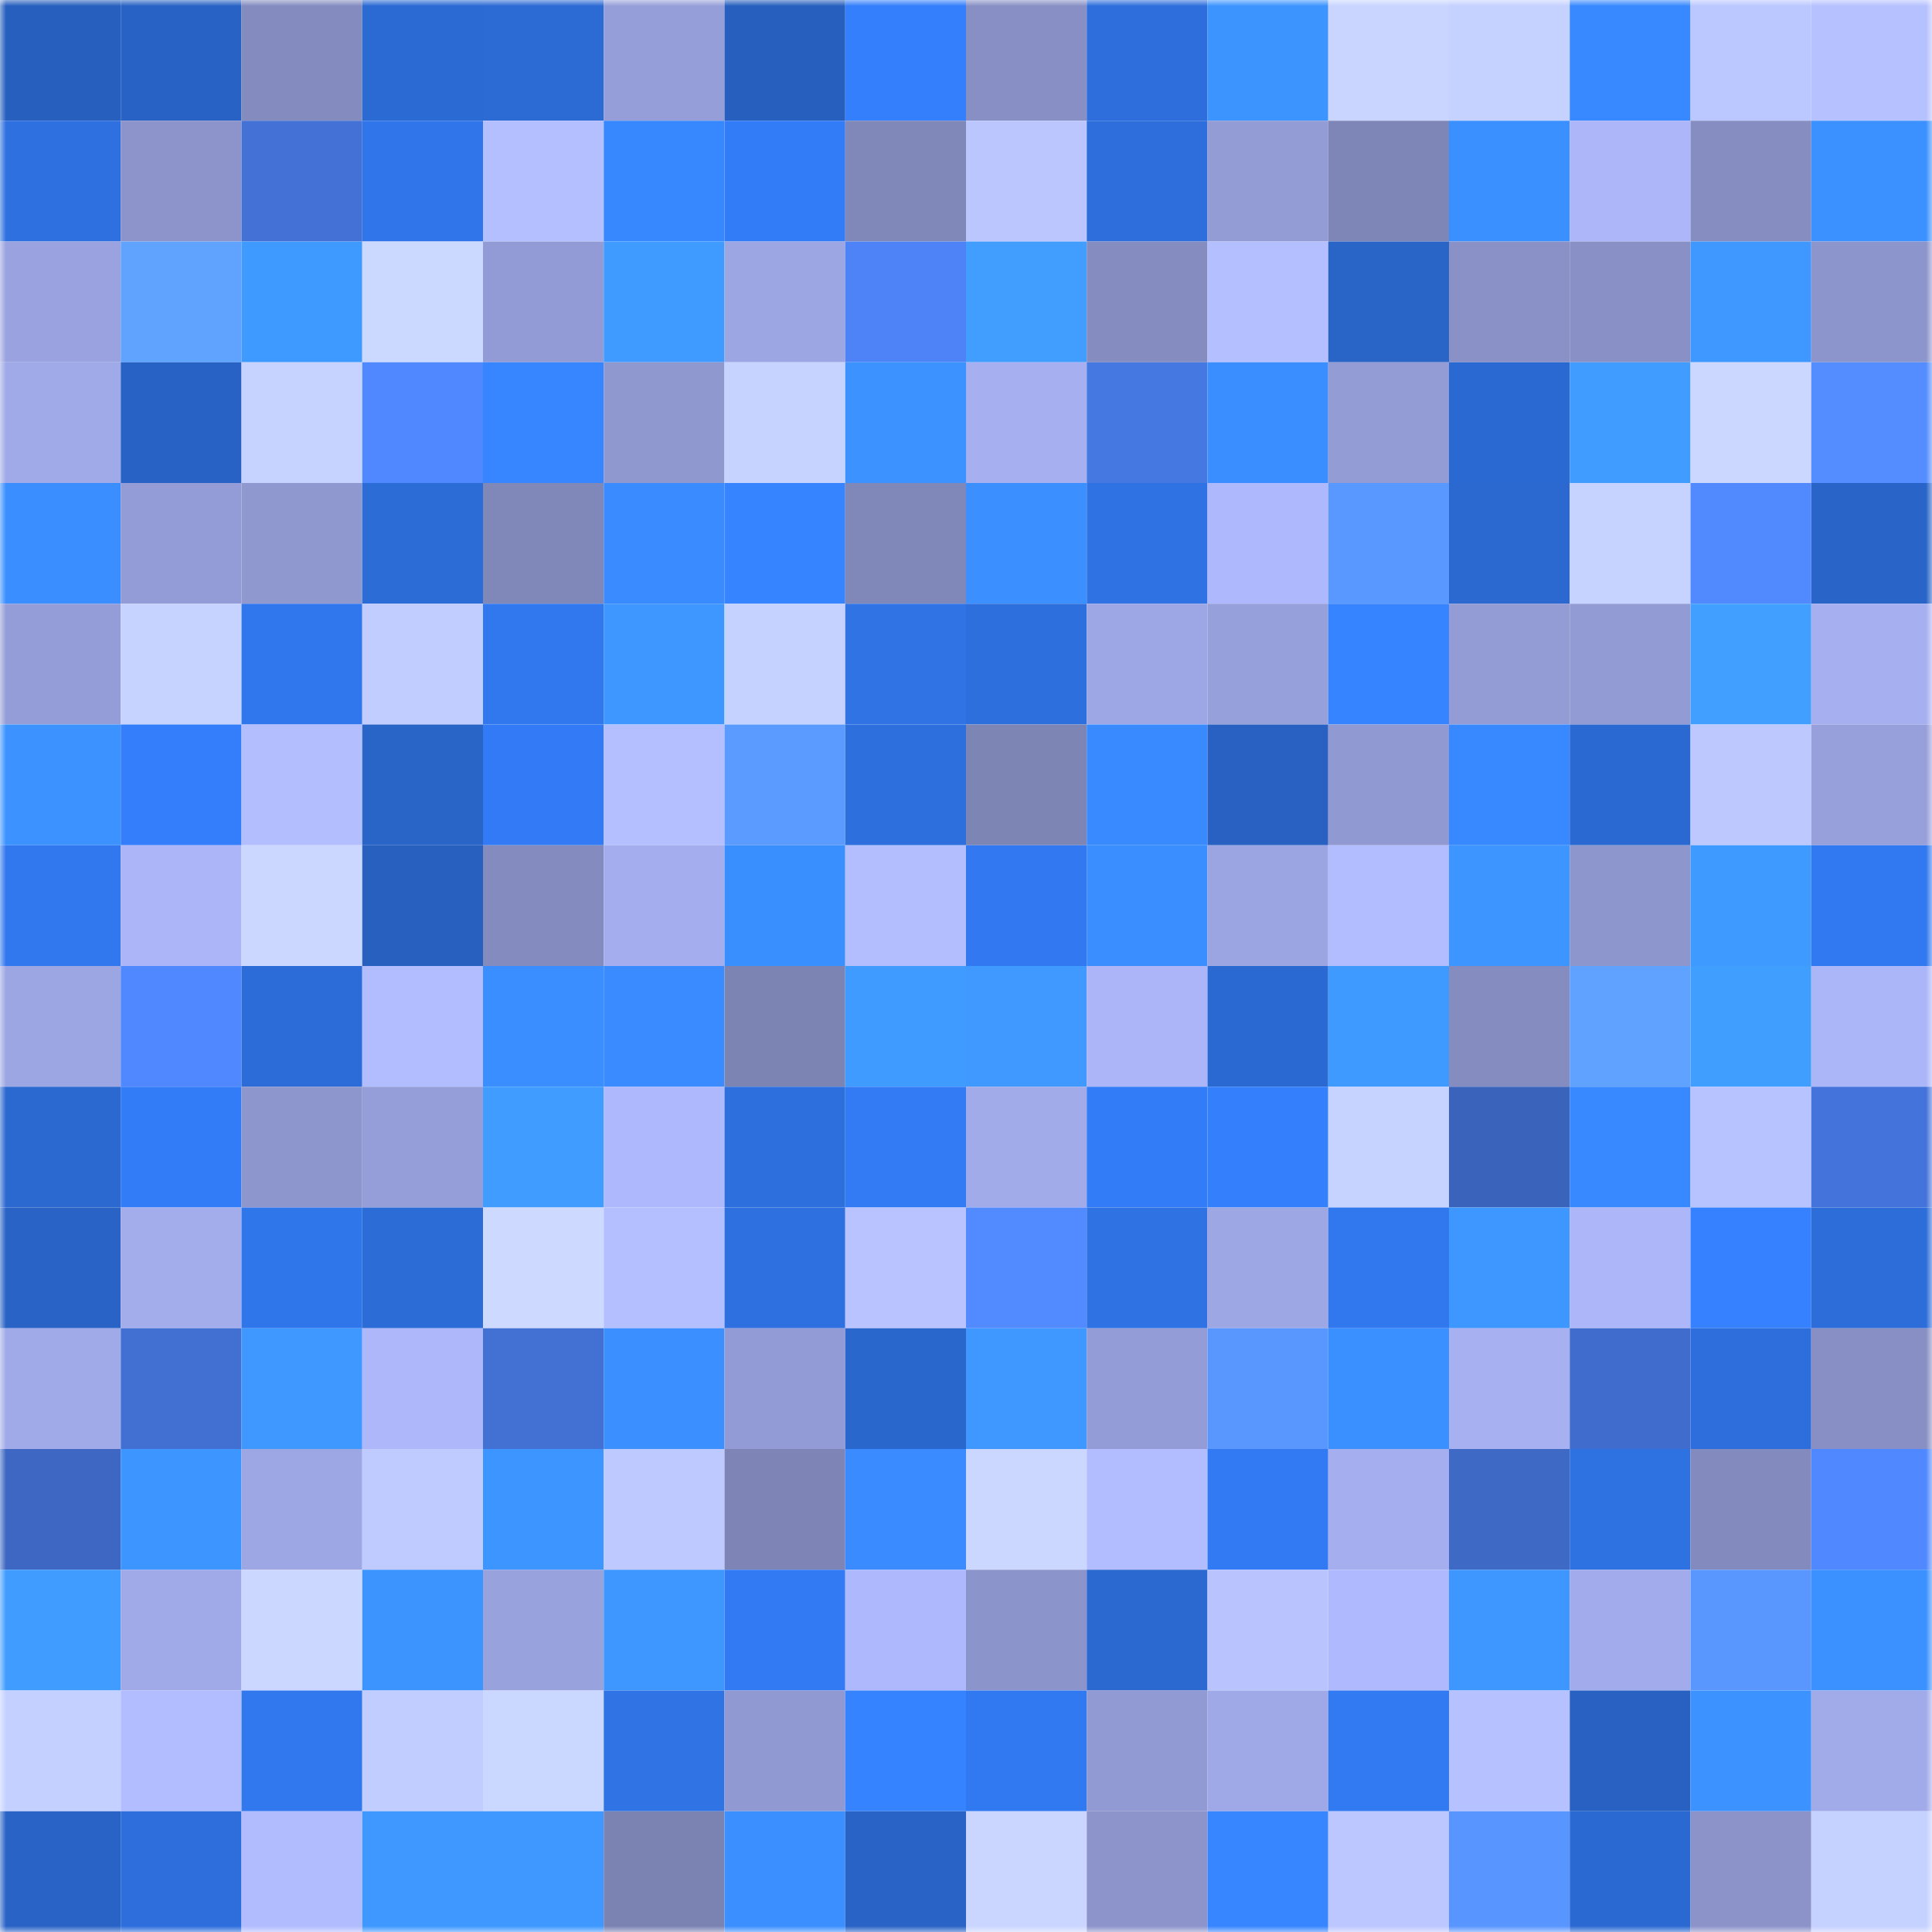 <svg viewBox="0 0 160 160" fill="none" role="img" xmlns="http://www.w3.org/2000/svg" width="240" height="240" name="basenames%2Ctosca.base.eth"><mask id="414810263" mask-type="alpha" maskUnits="userSpaceOnUse" x="0" y="0" width="160" height="160"><rect width="160" height="160" fill="#FFFFFF"></rect></mask><g mask="url(#414810263)"><rect x="0" y="0" width="10" height="10" fill="#275fbe"></rect><rect x="10" y="0" width="10" height="10" fill="#2862c4"></rect><rect x="20" y="0" width="10" height="10" fill="#838bbf"></rect><rect x="30" y="0" width="10" height="10" fill="#2b6ad3"></rect><rect x="40" y="0" width="10" height="10" fill="#2c6ad4"></rect><rect x="50" y="0" width="10" height="10" fill="#959ed8"></rect><rect x="60" y="0" width="10" height="10" fill="#275fbe"></rect><rect x="70" y="0" width="10" height="10" fill="#347ffc"></rect><rect x="80" y="0" width="10" height="10" fill="#878fc4"></rect><rect x="90" y="0" width="10" height="10" fill="#2d6edc"></rect><rect x="100" y="0" width="10" height="10" fill="#3c94ff"></rect><rect x="110" y="0" width="10" height="10" fill="#c9d5ff"></rect><rect x="120" y="0" width="10" height="10" fill="#c5d1ff"></rect><rect x="130" y="0" width="10" height="10" fill="#3889ff"></rect><rect x="140" y="0" width="10" height="10" fill="#bbc7ff"></rect><rect x="150" y="0" width="10" height="10" fill="#b6c1ff"></rect><rect x="0" y="10" width="10" height="10" fill="#2e70df"></rect><rect x="10" y="10" width="10" height="10" fill="#8c94cb"></rect><rect x="20" y="10" width="10" height="10" fill="#4371d5"></rect><rect x="30" y="10" width="10" height="10" fill="#3076ea"></rect><rect x="40" y="10" width="10" height="10" fill="#b4bfff"></rect><rect x="50" y="10" width="10" height="10" fill="#3787ff"></rect><rect x="60" y="10" width="10" height="10" fill="#337cf7"></rect><rect x="70" y="10" width="10" height="10" fill="#8087b9"></rect><rect x="80" y="10" width="10" height="10" fill="#bbc6ff"></rect><rect x="90" y="10" width="10" height="10" fill="#2d6edc"></rect><rect x="100" y="10" width="10" height="10" fill="#939cd5"></rect><rect x="110" y="10" width="10" height="10" fill="#7e86b7"></rect><rect x="120" y="10" width="10" height="10" fill="#3b90ff"></rect><rect x="130" y="10" width="10" height="10" fill="#acb6f9"></rect><rect x="140" y="10" width="10" height="10" fill="#858dc1"></rect><rect x="150" y="10" width="10" height="10" fill="#3b91ff"></rect><rect x="0" y="20" width="10" height="10" fill="#9aa3df"></rect><rect x="10" y="20" width="10" height="10" fill="#60a3ff"></rect><rect x="20" y="20" width="10" height="10" fill="#3f9aff"></rect><rect x="30" y="20" width="10" height="10" fill="#cbd8ff"></rect><rect x="40" y="20" width="10" height="10" fill="#929bd5"></rect><rect x="50" y="20" width="10" height="10" fill="#3f9bff"></rect><rect x="60" y="20" width="10" height="10" fill="#9ca6e3"></rect><rect x="70" y="20" width="10" height="10" fill="#4d83f6"></rect><rect x="80" y="20" width="10" height="10" fill="#419eff"></rect><rect x="90" y="20" width="10" height="10" fill="#848cc0"></rect><rect x="100" y="20" width="10" height="10" fill="#b4bfff"></rect><rect x="110" y="20" width="10" height="10" fill="#2964c7"></rect><rect x="120" y="20" width="10" height="10" fill="#8991c6"></rect><rect x="130" y="20" width="10" height="10" fill="#8890c5"></rect><rect x="140" y="20" width="10" height="10" fill="#3e98ff"></rect><rect x="150" y="20" width="10" height="10" fill="#8c95cc"></rect><rect x="0" y="30" width="10" height="10" fill="#a0aae9"></rect><rect x="10" y="30" width="10" height="10" fill="#2862c4"></rect><rect x="20" y="30" width="10" height="10" fill="#c6d2ff"></rect><rect x="30" y="30" width="10" height="10" fill="#5088ff"></rect><rect x="40" y="30" width="10" height="10" fill="#3785ff"></rect><rect x="50" y="30" width="10" height="10" fill="#9098d0"></rect><rect x="60" y="30" width="10" height="10" fill="#c7d3ff"></rect><rect x="70" y="30" width="10" height="10" fill="#3c93ff"></rect><rect x="80" y="30" width="10" height="10" fill="#a6b0f1"></rect><rect x="90" y="30" width="10" height="10" fill="#4678e2"></rect><rect x="100" y="30" width="10" height="10" fill="#3a8eff"></rect><rect x="110" y="30" width="10" height="10" fill="#939cd5"></rect><rect x="120" y="30" width="10" height="10" fill="#2b69d2"></rect><rect x="130" y="30" width="10" height="10" fill="#409dff"></rect><rect x="140" y="30" width="10" height="10" fill="#cbd7ff"></rect><rect x="150" y="30" width="10" height="10" fill="#538dff"></rect><rect x="0" y="40" width="10" height="10" fill="#3a8eff"></rect><rect x="10" y="40" width="10" height="10" fill="#939cd6"></rect><rect x="20" y="40" width="10" height="10" fill="#9098d0"></rect><rect x="30" y="40" width="10" height="10" fill="#2c6cd7"></rect><rect x="40" y="40" width="10" height="10" fill="#8088ba"></rect><rect x="50" y="40" width="10" height="10" fill="#398bff"></rect><rect x="60" y="40" width="10" height="10" fill="#3684ff"></rect><rect x="70" y="40" width="10" height="10" fill="#8087b9"></rect><rect x="80" y="40" width="10" height="10" fill="#3b8fff"></rect><rect x="90" y="40" width="10" height="10" fill="#2f72e3"></rect><rect x="100" y="40" width="10" height="10" fill="#aeb8fc"></rect><rect x="110" y="40" width="10" height="10" fill="#5998ff"></rect><rect x="120" y="40" width="10" height="10" fill="#2b68cf"></rect><rect x="130" y="40" width="10" height="10" fill="#c6d2ff"></rect><rect x="140" y="40" width="10" height="10" fill="#518aff"></rect><rect x="150" y="40" width="10" height="10" fill="#2965c9"></rect><rect x="0" y="50" width="10" height="10" fill="#949dd7"></rect><rect x="10" y="50" width="10" height="10" fill="#c7d3ff"></rect><rect x="20" y="50" width="10" height="10" fill="#3076ec"></rect><rect x="30" y="50" width="10" height="10" fill="#c1cdff"></rect><rect x="40" y="50" width="10" height="10" fill="#3177ee"></rect><rect x="50" y="50" width="10" height="10" fill="#3e97ff"></rect><rect x="60" y="50" width="10" height="10" fill="#c5d1ff"></rect><rect x="70" y="50" width="10" height="10" fill="#2f73e4"></rect><rect x="80" y="50" width="10" height="10" fill="#2d6fdd"></rect><rect x="90" y="50" width="10" height="10" fill="#9ea7e5"></rect><rect x="100" y="50" width="10" height="10" fill="#96a0da"></rect><rect x="110" y="50" width="10" height="10" fill="#3684ff"></rect><rect x="120" y="50" width="10" height="10" fill="#939cd5"></rect><rect x="130" y="50" width="10" height="10" fill="#929bd4"></rect><rect x="140" y="50" width="10" height="10" fill="#419fff"></rect><rect x="150" y="50" width="10" height="10" fill="#a6b0f1"></rect><rect x="0" y="60" width="10" height="10" fill="#3c93ff"></rect><rect x="10" y="60" width="10" height="10" fill="#347efb"></rect><rect x="20" y="60" width="10" height="10" fill="#b3beff"></rect><rect x="30" y="60" width="10" height="10" fill="#2964c7"></rect><rect x="40" y="60" width="10" height="10" fill="#337bf6"></rect><rect x="50" y="60" width="10" height="10" fill="#b4bfff"></rect><rect x="60" y="60" width="10" height="10" fill="#5b9bff"></rect><rect x="70" y="60" width="10" height="10" fill="#2d6fdd"></rect><rect x="80" y="60" width="10" height="10" fill="#7d85b5"></rect><rect x="90" y="60" width="10" height="10" fill="#398aff"></rect><rect x="100" y="60" width="10" height="10" fill="#2861c1"></rect><rect x="110" y="60" width="10" height="10" fill="#9099d1"></rect><rect x="120" y="60" width="10" height="10" fill="#3889ff"></rect><rect x="130" y="60" width="10" height="10" fill="#2b69d2"></rect><rect x="140" y="60" width="10" height="10" fill="#bdc8ff"></rect><rect x="150" y="60" width="10" height="10" fill="#97a0db"></rect><rect x="0" y="70" width="10" height="10" fill="#3177ed"></rect><rect x="10" y="70" width="10" height="10" fill="#abb5f8"></rect><rect x="20" y="70" width="10" height="10" fill="#cbd7ff"></rect><rect x="30" y="70" width="10" height="10" fill="#2760bf"></rect><rect x="40" y="70" width="10" height="10" fill="#848cbf"></rect><rect x="50" y="70" width="10" height="10" fill="#a4aeee"></rect><rect x="60" y="70" width="10" height="10" fill="#3a8fff"></rect><rect x="70" y="70" width="10" height="10" fill="#b3beff"></rect><rect x="80" y="70" width="10" height="10" fill="#3279f1"></rect><rect x="90" y="70" width="10" height="10" fill="#3a8eff"></rect><rect x="100" y="70" width="10" height="10" fill="#9ba5e1"></rect><rect x="110" y="70" width="10" height="10" fill="#b2bdff"></rect><rect x="120" y="70" width="10" height="10" fill="#3d96ff"></rect><rect x="130" y="70" width="10" height="10" fill="#8d96cd"></rect><rect x="140" y="70" width="10" height="10" fill="#3f9aff"></rect><rect x="150" y="70" width="10" height="10" fill="#3179f0"></rect><rect x="0" y="80" width="10" height="10" fill="#9ca6e3"></rect><rect x="10" y="80" width="10" height="10" fill="#5088ff"></rect><rect x="20" y="80" width="10" height="10" fill="#2c6cd8"></rect><rect x="30" y="80" width="10" height="10" fill="#b2bdff"></rect><rect x="40" y="80" width="10" height="10" fill="#3a8eff"></rect><rect x="50" y="80" width="10" height="10" fill="#398bff"></rect><rect x="60" y="80" width="10" height="10" fill="#7c84b4"></rect><rect x="70" y="80" width="10" height="10" fill="#3f9bff"></rect><rect x="80" y="80" width="10" height="10" fill="#3f99ff"></rect><rect x="90" y="80" width="10" height="10" fill="#abb5f8"></rect><rect x="100" y="80" width="10" height="10" fill="#2b69d2"></rect><rect x="110" y="80" width="10" height="10" fill="#3f9aff"></rect><rect x="120" y="80" width="10" height="10" fill="#848cc0"></rect><rect x="130" y="80" width="10" height="10" fill="#5fa2ff"></rect><rect x="140" y="80" width="10" height="10" fill="#409eff"></rect><rect x="150" y="80" width="10" height="10" fill="#abb6f9"></rect><rect x="0" y="90" width="10" height="10" fill="#2b68d0"></rect><rect x="10" y="90" width="10" height="10" fill="#337cf7"></rect><rect x="20" y="90" width="10" height="10" fill="#8d96cd"></rect><rect x="30" y="90" width="10" height="10" fill="#959ed9"></rect><rect x="40" y="90" width="10" height="10" fill="#409dff"></rect><rect x="50" y="90" width="10" height="10" fill="#aeb9fd"></rect><rect x="60" y="90" width="10" height="10" fill="#2d6fdd"></rect><rect x="70" y="90" width="10" height="10" fill="#327bf4"></rect><rect x="80" y="90" width="10" height="10" fill="#a1abea"></rect><rect x="90" y="90" width="10" height="10" fill="#337cf7"></rect><rect x="100" y="90" width="10" height="10" fill="#347ffc"></rect><rect x="110" y="90" width="10" height="10" fill="#c6d2ff"></rect><rect x="120" y="90" width="10" height="10" fill="#3a63bb"></rect><rect x="130" y="90" width="10" height="10" fill="#3889ff"></rect><rect x="140" y="90" width="10" height="10" fill="#b7c3ff"></rect><rect x="150" y="90" width="10" height="10" fill="#4474db"></rect><rect x="0" y="100" width="10" height="10" fill="#2863c5"></rect><rect x="10" y="100" width="10" height="10" fill="#a3adec"></rect><rect x="20" y="100" width="10" height="10" fill="#3076eb"></rect><rect x="30" y="100" width="10" height="10" fill="#2c6cd7"></rect><rect x="40" y="100" width="10" height="10" fill="#cdd9ff"></rect><rect x="50" y="100" width="10" height="10" fill="#b4bfff"></rect><rect x="60" y="100" width="10" height="10" fill="#2e70df"></rect><rect x="70" y="100" width="10" height="10" fill="#b8c3ff"></rect><rect x="80" y="100" width="10" height="10" fill="#528bff"></rect><rect x="90" y="100" width="10" height="10" fill="#2f72e3"></rect><rect x="100" y="100" width="10" height="10" fill="#9da7e4"></rect><rect x="110" y="100" width="10" height="10" fill="#3178ee"></rect><rect x="120" y="100" width="10" height="10" fill="#3e97ff"></rect><rect x="130" y="100" width="10" height="10" fill="#acb6f9"></rect><rect x="140" y="100" width="10" height="10" fill="#3581ff"></rect><rect x="150" y="100" width="10" height="10" fill="#2d6dd9"></rect><rect x="0" y="110" width="10" height="10" fill="#a1aae9"></rect><rect x="10" y="110" width="10" height="10" fill="#4270d2"></rect><rect x="20" y="110" width="10" height="10" fill="#3e98ff"></rect><rect x="30" y="110" width="10" height="10" fill="#adb7fa"></rect><rect x="40" y="110" width="10" height="10" fill="#4270d3"></rect><rect x="50" y="110" width="10" height="10" fill="#3b8fff"></rect><rect x="60" y="110" width="10" height="10" fill="#929bd5"></rect><rect x="70" y="110" width="10" height="10" fill="#2a67cd"></rect><rect x="80" y="110" width="10" height="10" fill="#3e98ff"></rect><rect x="90" y="110" width="10" height="10" fill="#939cd6"></rect><rect x="100" y="110" width="10" height="10" fill="#5997ff"></rect><rect x="110" y="110" width="10" height="10" fill="#3b90ff"></rect><rect x="120" y="110" width="10" height="10" fill="#a7b1f2"></rect><rect x="130" y="110" width="10" height="10" fill="#406dcd"></rect><rect x="140" y="110" width="10" height="10" fill="#2d6edc"></rect><rect x="150" y="110" width="10" height="10" fill="#878fc4"></rect><rect x="0" y="120" width="10" height="10" fill="#3d67c3"></rect><rect x="10" y="120" width="10" height="10" fill="#3d96ff"></rect><rect x="20" y="120" width="10" height="10" fill="#9da7e4"></rect><rect x="30" y="120" width="10" height="10" fill="#bfcaff"></rect><rect x="40" y="120" width="10" height="10" fill="#3d95ff"></rect><rect x="50" y="120" width="10" height="10" fill="#bec9ff"></rect><rect x="60" y="120" width="10" height="10" fill="#7e85b6"></rect><rect x="70" y="120" width="10" height="10" fill="#398bff"></rect><rect x="80" y="120" width="10" height="10" fill="#cbd7ff"></rect><rect x="90" y="120" width="10" height="10" fill="#b2bdff"></rect><rect x="100" y="120" width="10" height="10" fill="#327af3"></rect><rect x="110" y="120" width="10" height="10" fill="#a5afef"></rect><rect x="120" y="120" width="10" height="10" fill="#3e69c5"></rect><rect x="130" y="120" width="10" height="10" fill="#2e71e1"></rect><rect x="140" y="120" width="10" height="10" fill="#838bbe"></rect><rect x="150" y="120" width="10" height="10" fill="#5089ff"></rect><rect x="0" y="130" width="10" height="10" fill="#409dff"></rect><rect x="10" y="130" width="10" height="10" fill="#a0aae9"></rect><rect x="20" y="130" width="10" height="10" fill="#cbd7ff"></rect><rect x="30" y="130" width="10" height="10" fill="#3c94ff"></rect><rect x="40" y="130" width="10" height="10" fill="#98a2dd"></rect><rect x="50" y="130" width="10" height="10" fill="#3e97ff"></rect><rect x="60" y="130" width="10" height="10" fill="#327af4"></rect><rect x="70" y="130" width="10" height="10" fill="#aeb8fc"></rect><rect x="80" y="130" width="10" height="10" fill="#8c95cb"></rect><rect x="90" y="130" width="10" height="10" fill="#2b68d0"></rect><rect x="100" y="130" width="10" height="10" fill="#b9c4ff"></rect><rect x="110" y="130" width="10" height="10" fill="#afbafe"></rect><rect x="120" y="130" width="10" height="10" fill="#3e97ff"></rect><rect x="130" y="130" width="10" height="10" fill="#a2abeb"></rect><rect x="140" y="130" width="10" height="10" fill="#5997ff"></rect><rect x="150" y="130" width="10" height="10" fill="#3b91ff"></rect><rect x="0" y="140" width="10" height="10" fill="#c4d0ff"></rect><rect x="10" y="140" width="10" height="10" fill="#b2bdff"></rect><rect x="20" y="140" width="10" height="10" fill="#3177ed"></rect><rect x="30" y="140" width="10" height="10" fill="#c1cdff"></rect><rect x="40" y="140" width="10" height="10" fill="#cad7ff"></rect><rect x="50" y="140" width="10" height="10" fill="#2f73e5"></rect><rect x="60" y="140" width="10" height="10" fill="#9099d1"></rect><rect x="70" y="140" width="10" height="10" fill="#3583ff"></rect><rect x="80" y="140" width="10" height="10" fill="#3179f0"></rect><rect x="90" y="140" width="10" height="10" fill="#919ad2"></rect><rect x="100" y="140" width="10" height="10" fill="#9fa9e7"></rect><rect x="110" y="140" width="10" height="10" fill="#327af2"></rect><rect x="120" y="140" width="10" height="10" fill="#b6c1ff"></rect><rect x="130" y="140" width="10" height="10" fill="#2861c2"></rect><rect x="140" y="140" width="10" height="10" fill="#3c93ff"></rect><rect x="150" y="140" width="10" height="10" fill="#a1abea"></rect><rect x="0" y="150" width="10" height="10" fill="#2963c6"></rect><rect x="10" y="150" width="10" height="10" fill="#2d6edc"></rect><rect x="20" y="150" width="10" height="10" fill="#b1bcff"></rect><rect x="30" y="150" width="10" height="10" fill="#3e98ff"></rect><rect x="40" y="150" width="10" height="10" fill="#3e98ff"></rect><rect x="50" y="150" width="10" height="10" fill="#7b83b3"></rect><rect x="60" y="150" width="10" height="10" fill="#3b8fff"></rect><rect x="70" y="150" width="10" height="10" fill="#2863c5"></rect><rect x="80" y="150" width="10" height="10" fill="#cad6ff"></rect><rect x="90" y="150" width="10" height="10" fill="#8c94cb"></rect><rect x="100" y="150" width="10" height="10" fill="#3785ff"></rect><rect x="110" y="150" width="10" height="10" fill="#bcc7ff"></rect><rect x="120" y="150" width="10" height="10" fill="#5895ff"></rect><rect x="130" y="150" width="10" height="10" fill="#2b69d2"></rect><rect x="140" y="150" width="10" height="10" fill="#8b93c9"></rect><rect x="150" y="150" width="10" height="10" fill="#c5d1ff"></rect></g></svg>